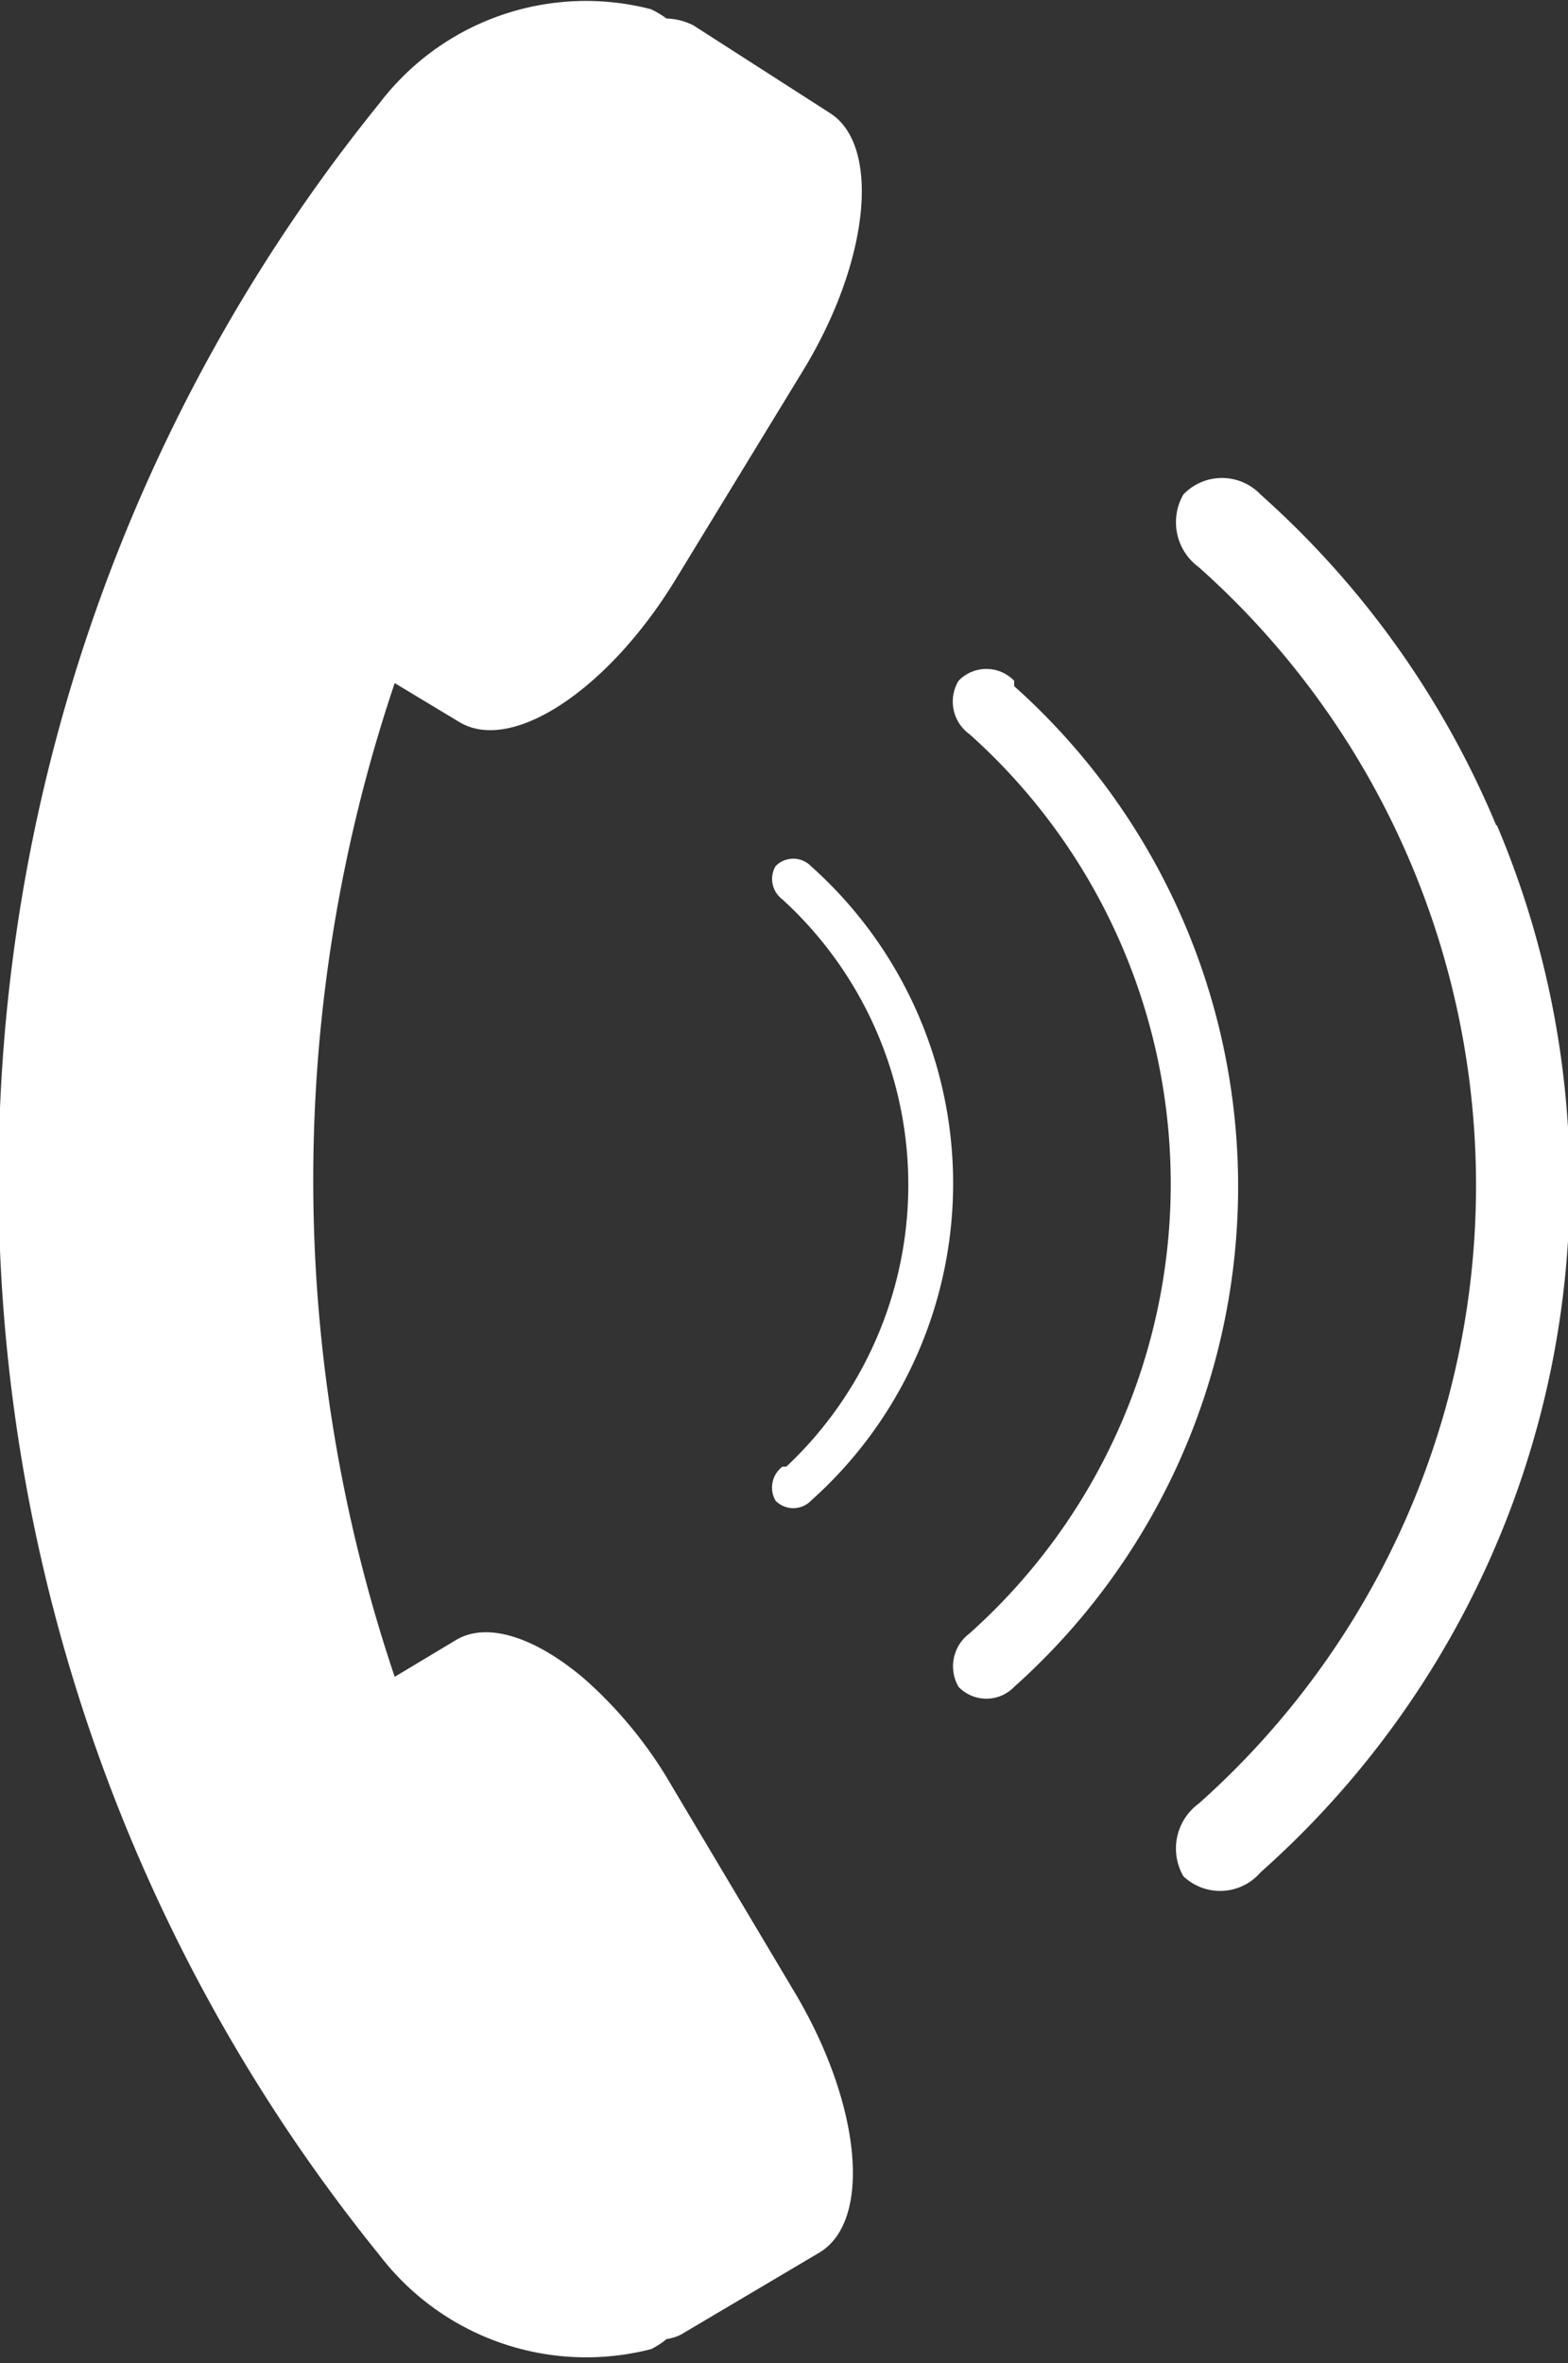 <svg id="Layer_1" data-name="Layer 1" xmlns="http://www.w3.org/2000/svg" viewBox="0 0 20.3 30.58"><rect x="0" y="0" width="20.3" height="30.58" fill="#333333" stroke="none"/><defs><style>.cls-1{fill:#fff;}</style></defs><path class="cls-1" d="M611.88,239.77a5.54,5.54,0,0,0-1.12-1.37c-.62-.53-1.25-.75-1.66-.51l-.8.48a20.13,20.13,0,0,1,0-12.86l.83.5c.68.42,1.93-.41,2.8-1.83l1.66-2.72c.87-1.43,1-2.92.34-3.33L612.17,217a.8.8,0,0,0-.35-.09,1.32,1.32,0,0,0-.2-.12,3.36,3.36,0,0,0-3.52,1.22,22.12,22.12,0,0,0,0,27.84,3.37,3.37,0,0,0,3.52,1.22,1,1,0,0,0,.2-.13.61.61,0,0,0,.19-.06l1.79-1.06c.68-.41.54-1.9-.3-3.33Zm10.68-12.42a11.81,11.81,0,0,0-3.05-4.28.69.69,0,0,0-1,0,.72.72,0,0,0,.2.94,10.71,10.71,0,0,1,0,16,.72.72,0,0,0-.2.94.69.69,0,0,0,1-.05A11.91,11.91,0,0,0,622.57,227.35Zm-6.24-1.87a.5.5,0,0,0-.72,0,.52.52,0,0,0,.14.69,7.8,7.8,0,0,1,0,11.64.53.53,0,0,0-.14.69.5.5,0,0,0,.72,0,8.68,8.68,0,0,0,0-12.95Zm-3,10.17a.34.34,0,0,0-.09.44.32.32,0,0,0,.46,0,5.5,5.5,0,0,0,0-8.21.32.32,0,0,0-.46,0,.33.33,0,0,0,.09.43A5,5,0,0,1,613.37,235.65Z" transform="translate(-603.19 -216.67)"/></svg>